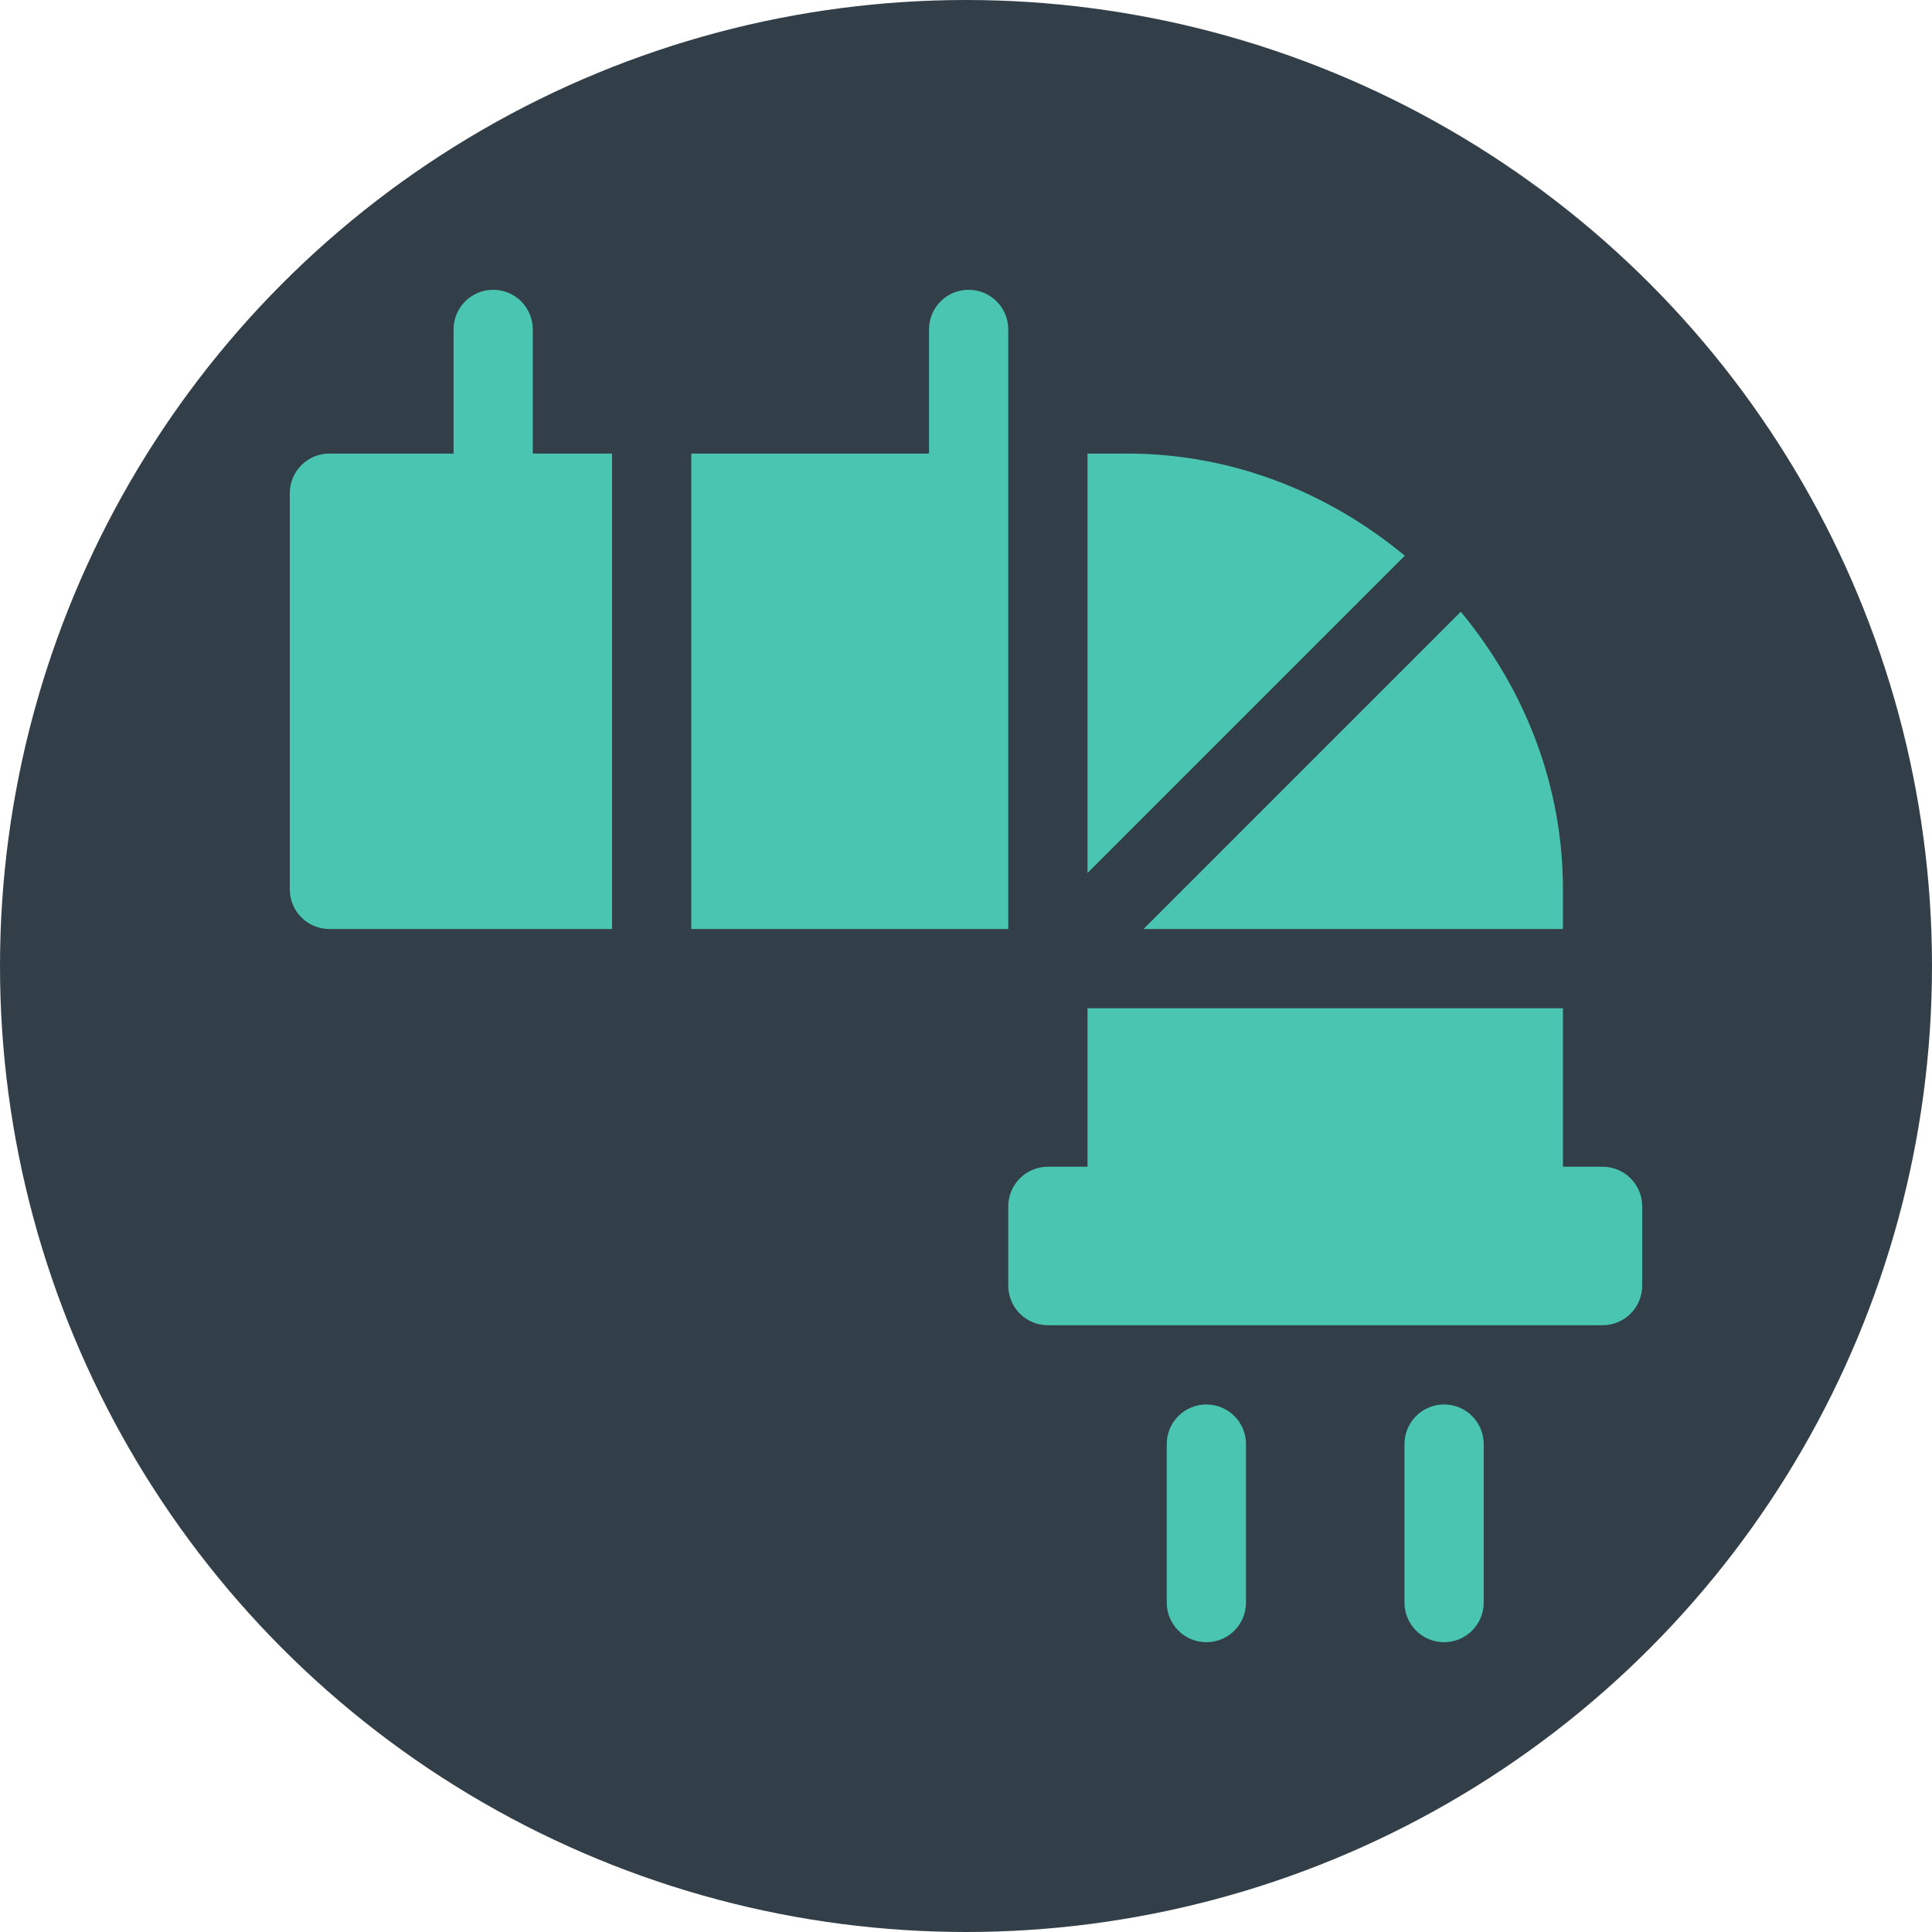 <?xml version="1.0"?>
<svg xmlns="http://www.w3.org/2000/svg" xmlns:xlink="http://www.w3.org/1999/xlink" version="1.1" width="512" height="512" x="0" y="0" viewBox="0 0 512 512" style="enable-background:new 0 0 512 512" xml:space="preserve" class="">
  <circle r="256" cx="256" cy="256" fill="#333f48" shape="circle" transform="matrix(1,0,0,1,0,0)"/>
  <g transform="matrix(0.7,0,0,0.7,76.8,76.8)">
    <path d="M497 332h-15v-60H302v60h-15c-8.291 0-15 6.709-15 15v30c0 8.291 6.709 15 15 15h210c8.291 0 15-6.709 15-15v-30c0-8.291-6.709-15-15-15zM92 15c0-8.291-6.709-15-15-15S62 6.709 62 15v47H15C6.709 62 0 68.709 0 77v150c0 8.291 6.709 15 15 15h107V62H92zM437 422c-8.291 0-15 6.709-15 15v60c0 8.291 6.709 15 15 15s15-6.709 15-15v-60c0-8.291-6.709-15-15-15zM347 422c-8.291 0-15 6.709-15 15v60c0 8.291 6.709 15 15 15s15-6.709 15-15v-60c0-8.291-6.709-15-15-15zM317 62h-15v158.789l120.126-120.126C392.392 76.052 355.873 62 317 62zM482 242v-15c0-38.833-14.03-75.319-38.672-105.117L323.211 242zM272 15c0-8.291-6.709-15-15-15s-15 6.709-15 15v47h-90v180h120V15z" fill="#49c5b1" opacity="1" data-original="#000000"/>
  </g>
</svg>
